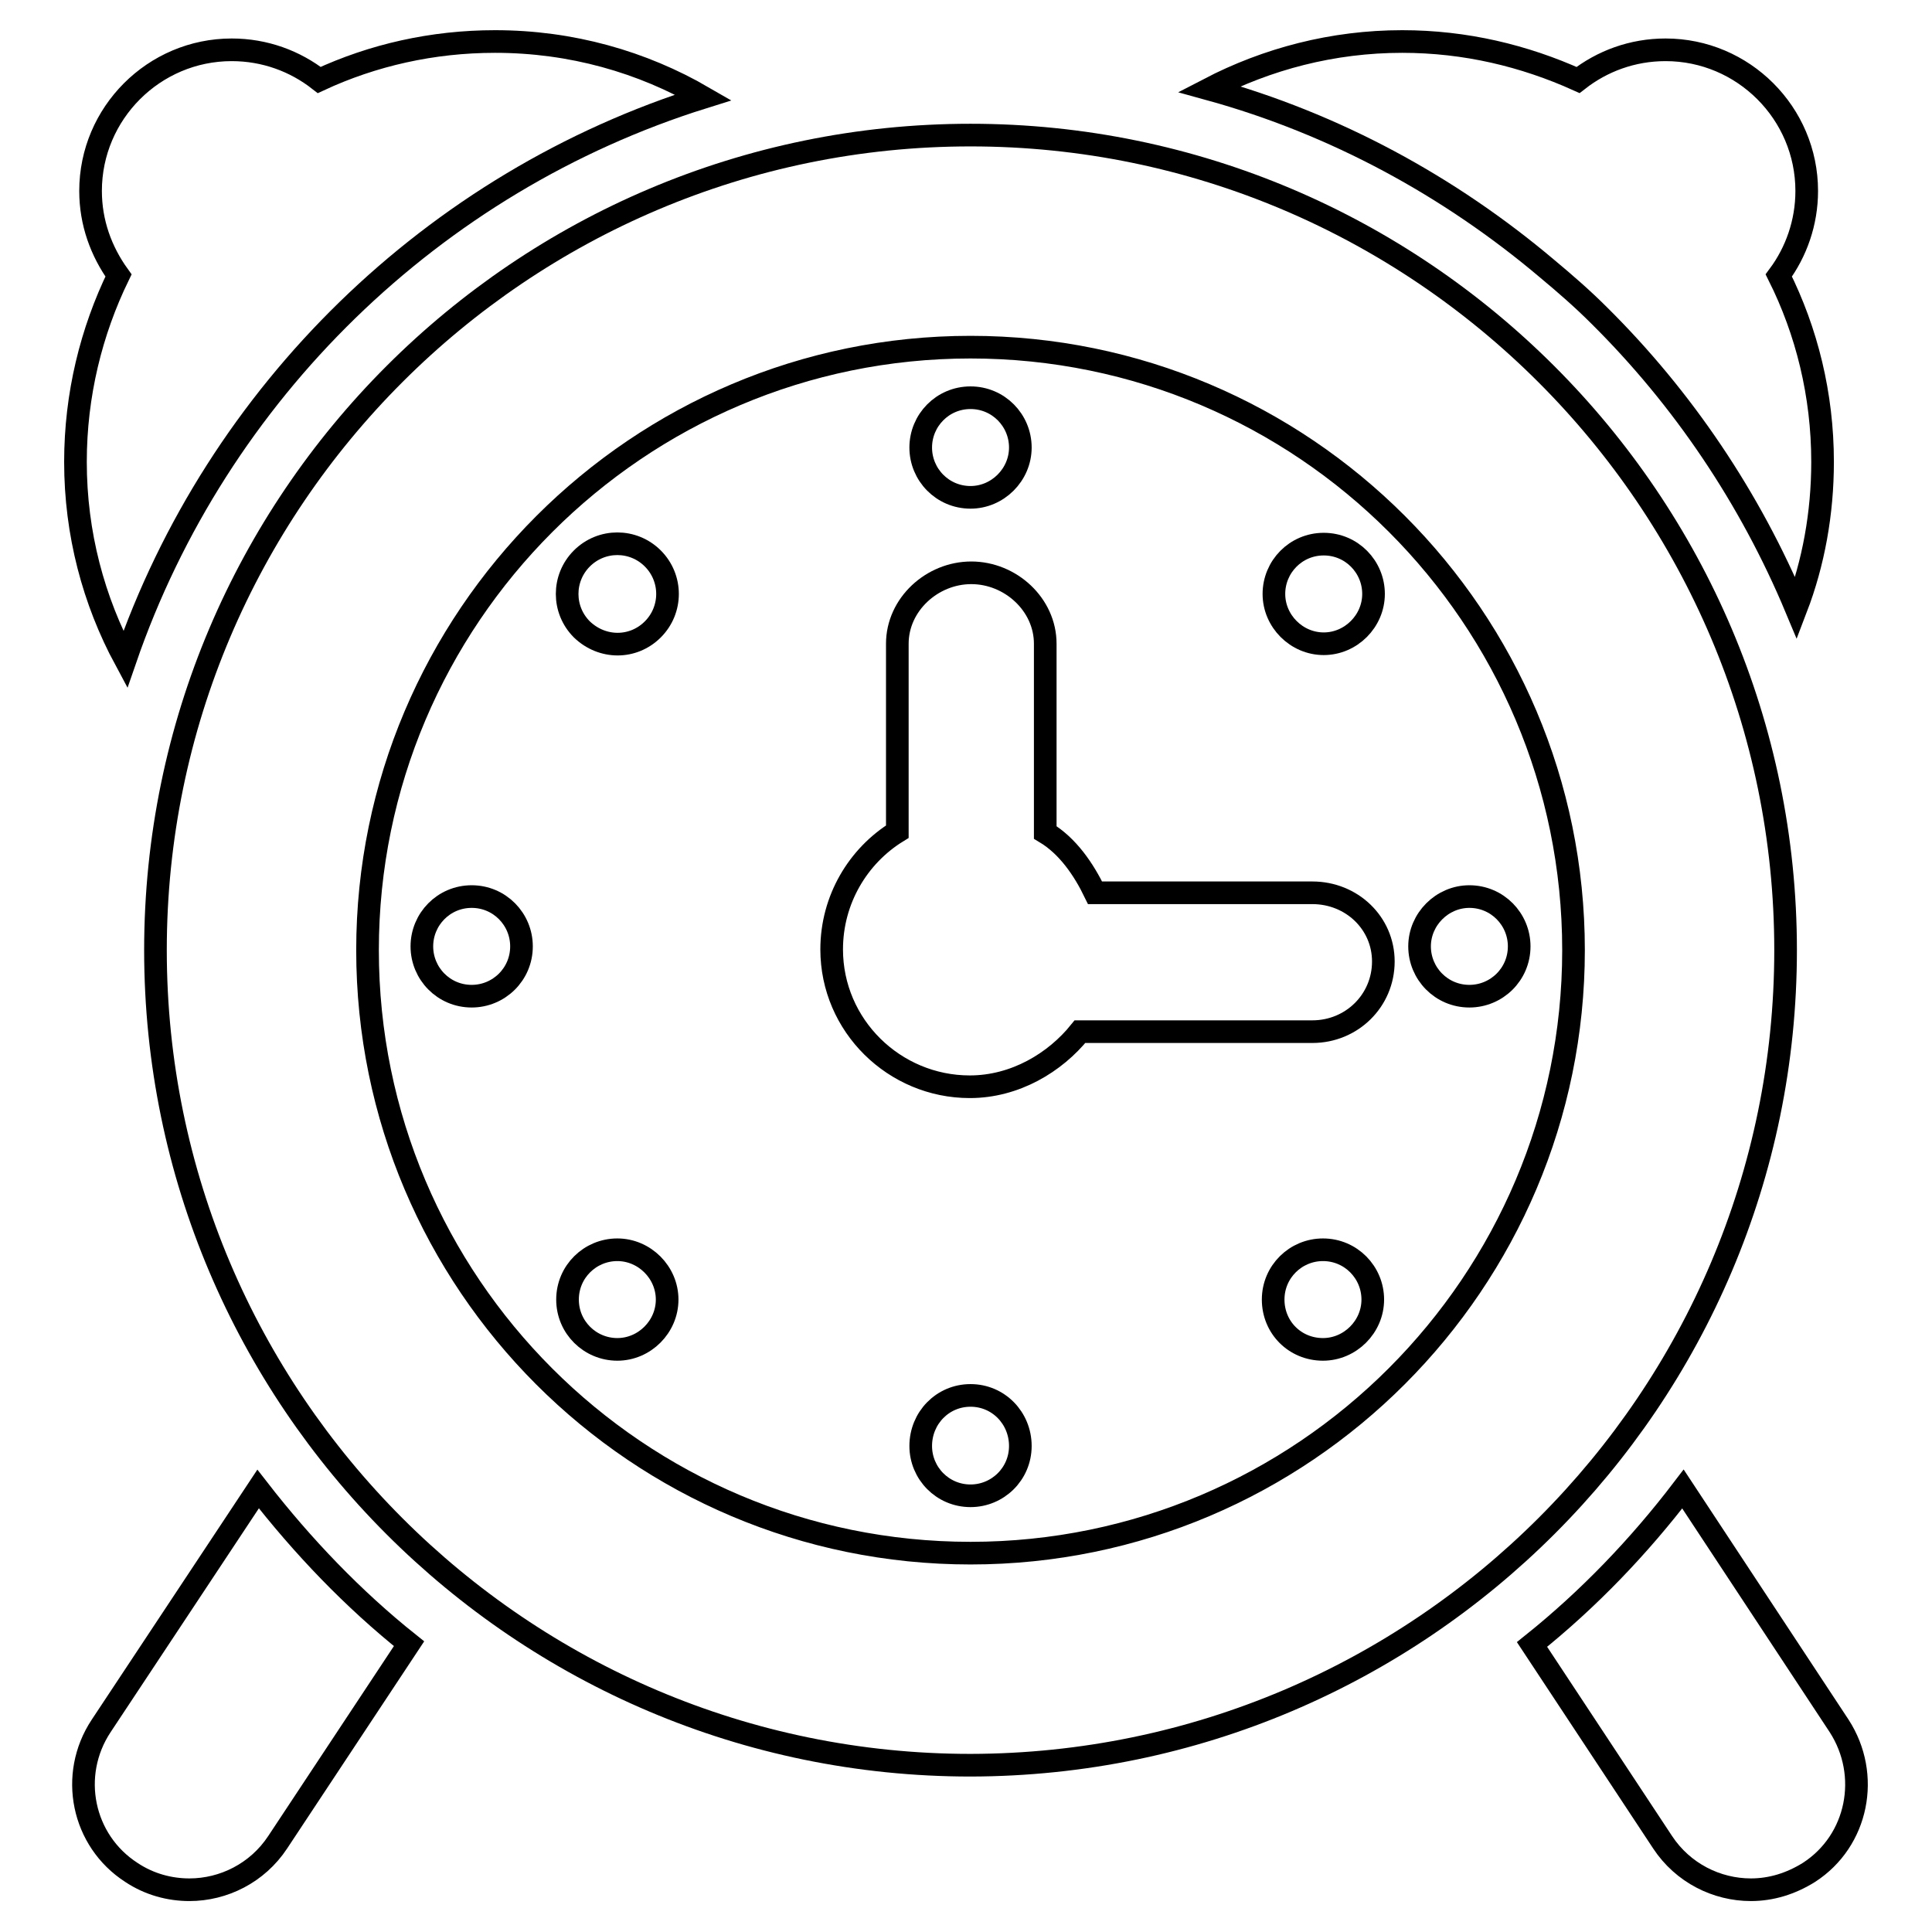 <?xml version="1.0" encoding="utf-8"?>
<!-- Svg Vector Icons : http://www.onlinewebfonts.com/icon -->
<!DOCTYPE svg PUBLIC "-//W3C//DTD SVG 1.1//EN" "http://www.w3.org/Graphics/SVG/1.1/DTD/svg11.dtd">
<svg version="1.1" xmlns="http://www.w3.org/2000/svg" xmlns:xlink="http://www.w3.org/1999/xlink" x="0px" y="0px" viewBox="0 0 256 256" enable-background="new 0 0 256 256" xml:space="preserve">
<g><g><g><g><path stroke-width="3" fill-opacity="0" stroke="#000000"  d="M128.6,52.7c3.7,0,6.6,3,6.6,6.6c0,3.6-3,6.6-6.6,6.6c-3.7,0-6.6-3-6.6-6.6C122,55.7,124.9,52.7,128.6,52.7z"/><path stroke-width="3" fill-opacity="0" stroke="#000000"  d="M128.6,184.9c3.7,0,6.6,3,6.6,6.7c0,3.7-3,6.6-6.6,6.6c-3.7,0-6.6-3-6.6-6.6C122,187.9,124.9,184.9,128.6,184.9z"/><path stroke-width="3" fill-opacity="0" stroke="#000000"  d="M194.7,118.8c3.7,0,6.6,3,6.6,6.6c0,3.7-3,6.6-6.6,6.6c-3.7,0-6.6-3-6.6-6.6C188.1,121.8,191.1,118.8,194.7,118.8z"/><path stroke-width="3" fill-opacity="0" stroke="#000000"  d="M62.5,118.8c3.7,0,6.6,3,6.6,6.6c0,3.7-3,6.6-6.6,6.6c-3.7,0-6.6-3-6.6-6.6C55.9,121.8,58.8,118.8,62.5,118.8z"/><path stroke-width="3" fill-opacity="0" stroke="#000000"  d="M175.4,72.1c3.7,0,6.6,3,6.6,6.6s-3,6.6-6.6,6.6c-3.6,0-6.6-3-6.6-6.6S171.7,72.1,175.4,72.1z"/><path stroke-width="3" fill-opacity="0" stroke="#000000"  d="M81.8,165.6c3.6,0,6.6,3,6.6,6.6s-3,6.6-6.6,6.6c-3.6,0-6.6-2.9-6.6-6.6S78.2,165.6,81.8,165.6z"/><path stroke-width="3" fill-opacity="0" stroke="#000000"  d="M175.3,165.6c3.7,0,6.6,3,6.6,6.6s-3,6.6-6.6,6.6c-3.7,0-6.6-2.9-6.6-6.6S171.7,165.6,175.3,165.6z"/><path stroke-width="3" fill-opacity="0" stroke="#000000"  d="M86.5,83.4c2.6-2.6,2.6-6.8,0-9.4c-2.6-2.6-6.8-2.6-9.4,0c-2.6,2.6-2.6,6.8,0,9.4C79.8,86,83.9,86,86.5,83.4z"/><path stroke-width="3" fill-opacity="0" stroke="#000000"  d="M34.2,197.3l-20.8,31.4c-4.3,6.5-2.5,15.2,4,19.4c2.4,1.6,5.1,2.3,7.7,2.3c4.5,0,9-2.2,11.7-6.3l17.4-26.3C46.8,211.9,40.1,204.9,34.2,197.3z"/><path stroke-width="3" fill-opacity="0" stroke="#000000"  d="M243.7,228.7l-20.7-31.4c-5.8,7.6-12.5,14.6-20,20.6l17.3,26.2c2.7,4.1,7.2,6.3,11.7,6.3c2.7,0,5.3-0.8,7.7-2.3C246.2,243.9,247.9,235.2,243.7,228.7z"/><path stroke-width="3" fill-opacity="0" stroke="#000000"  d="M16.6,87.4C28.8,52,57.4,24.1,93.2,12.9c-8.1-4.7-17.5-7.4-27.6-7.4c-8.3,0-16.2,1.8-23.3,5.1c-3.2-2.5-7.2-4-11.6-4c-10.3,0-18.7,8.4-18.7,18.7c0,4.2,1.4,8,3.7,11.2C12.1,43.9,10,52.3,10,61.2C10,70.7,12.4,79.6,16.6,87.4z"/><path stroke-width="3" fill-opacity="0" stroke="#000000"  d="M211.9,41.8c11.1,11,20,24.2,26.1,38.8c2.3-6,3.5-12.6,3.5-19.4c0-8.9-2.1-17.3-5.8-24.7c2.3-3.1,3.7-7,3.7-11.2c0-10.3-8.4-18.7-18.7-18.7c-4.4,0-8.4,1.5-11.6,4c-7.1-3.2-14.9-5.1-23.3-5.1c-9.2,0-17.9,2.3-25.6,6.3c16.7,4.6,31.9,12.9,44.8,23.8C207.4,37.6,209.7,39.6,211.9,41.8z"/><path stroke-width="3" fill-opacity="0" stroke="#000000"  d="M236.6,125.9c0-59.5-48.5-108-108-108c-59.5,0-108,48.4-108,108c0,59.5,48.4,108,108,108C188.2,233.8,236.6,185.4,236.6,125.9z M128.6,205.8c-44.1,0-79.9-35.8-79.9-79.9c0-44,35.8-79.9,79.9-79.9c44.1,0,79.9,35.8,79.9,79.9C208.5,169.9,172.7,205.8,128.6,205.8z"/><path stroke-width="3" fill-opacity="0" stroke="#000000"  d="M173.9,118.3h-28.8c-1.5-3.1-3.6-6.2-6.6-8V85.3c0-5.2-4.6-9.4-9.8-9.4c-5.2,0-9.8,4.2-9.8,9.4v24.9c-5.2,3.2-8.7,9-8.7,15.6c0,10.1,8.3,18.2,18.3,18.2c6,0,11.3-3.2,14.6-7.3h30.8c5.2,0,9.4-4.1,9.4-9.3C183.3,122.3,179.1,118.3,173.9,118.3z"/></g></g><g></g><g></g><g></g><g></g><g></g><g></g><g></g><g></g><g></g><g></g><g></g><g></g><g></g><g></g><g></g></g></g>
</svg>